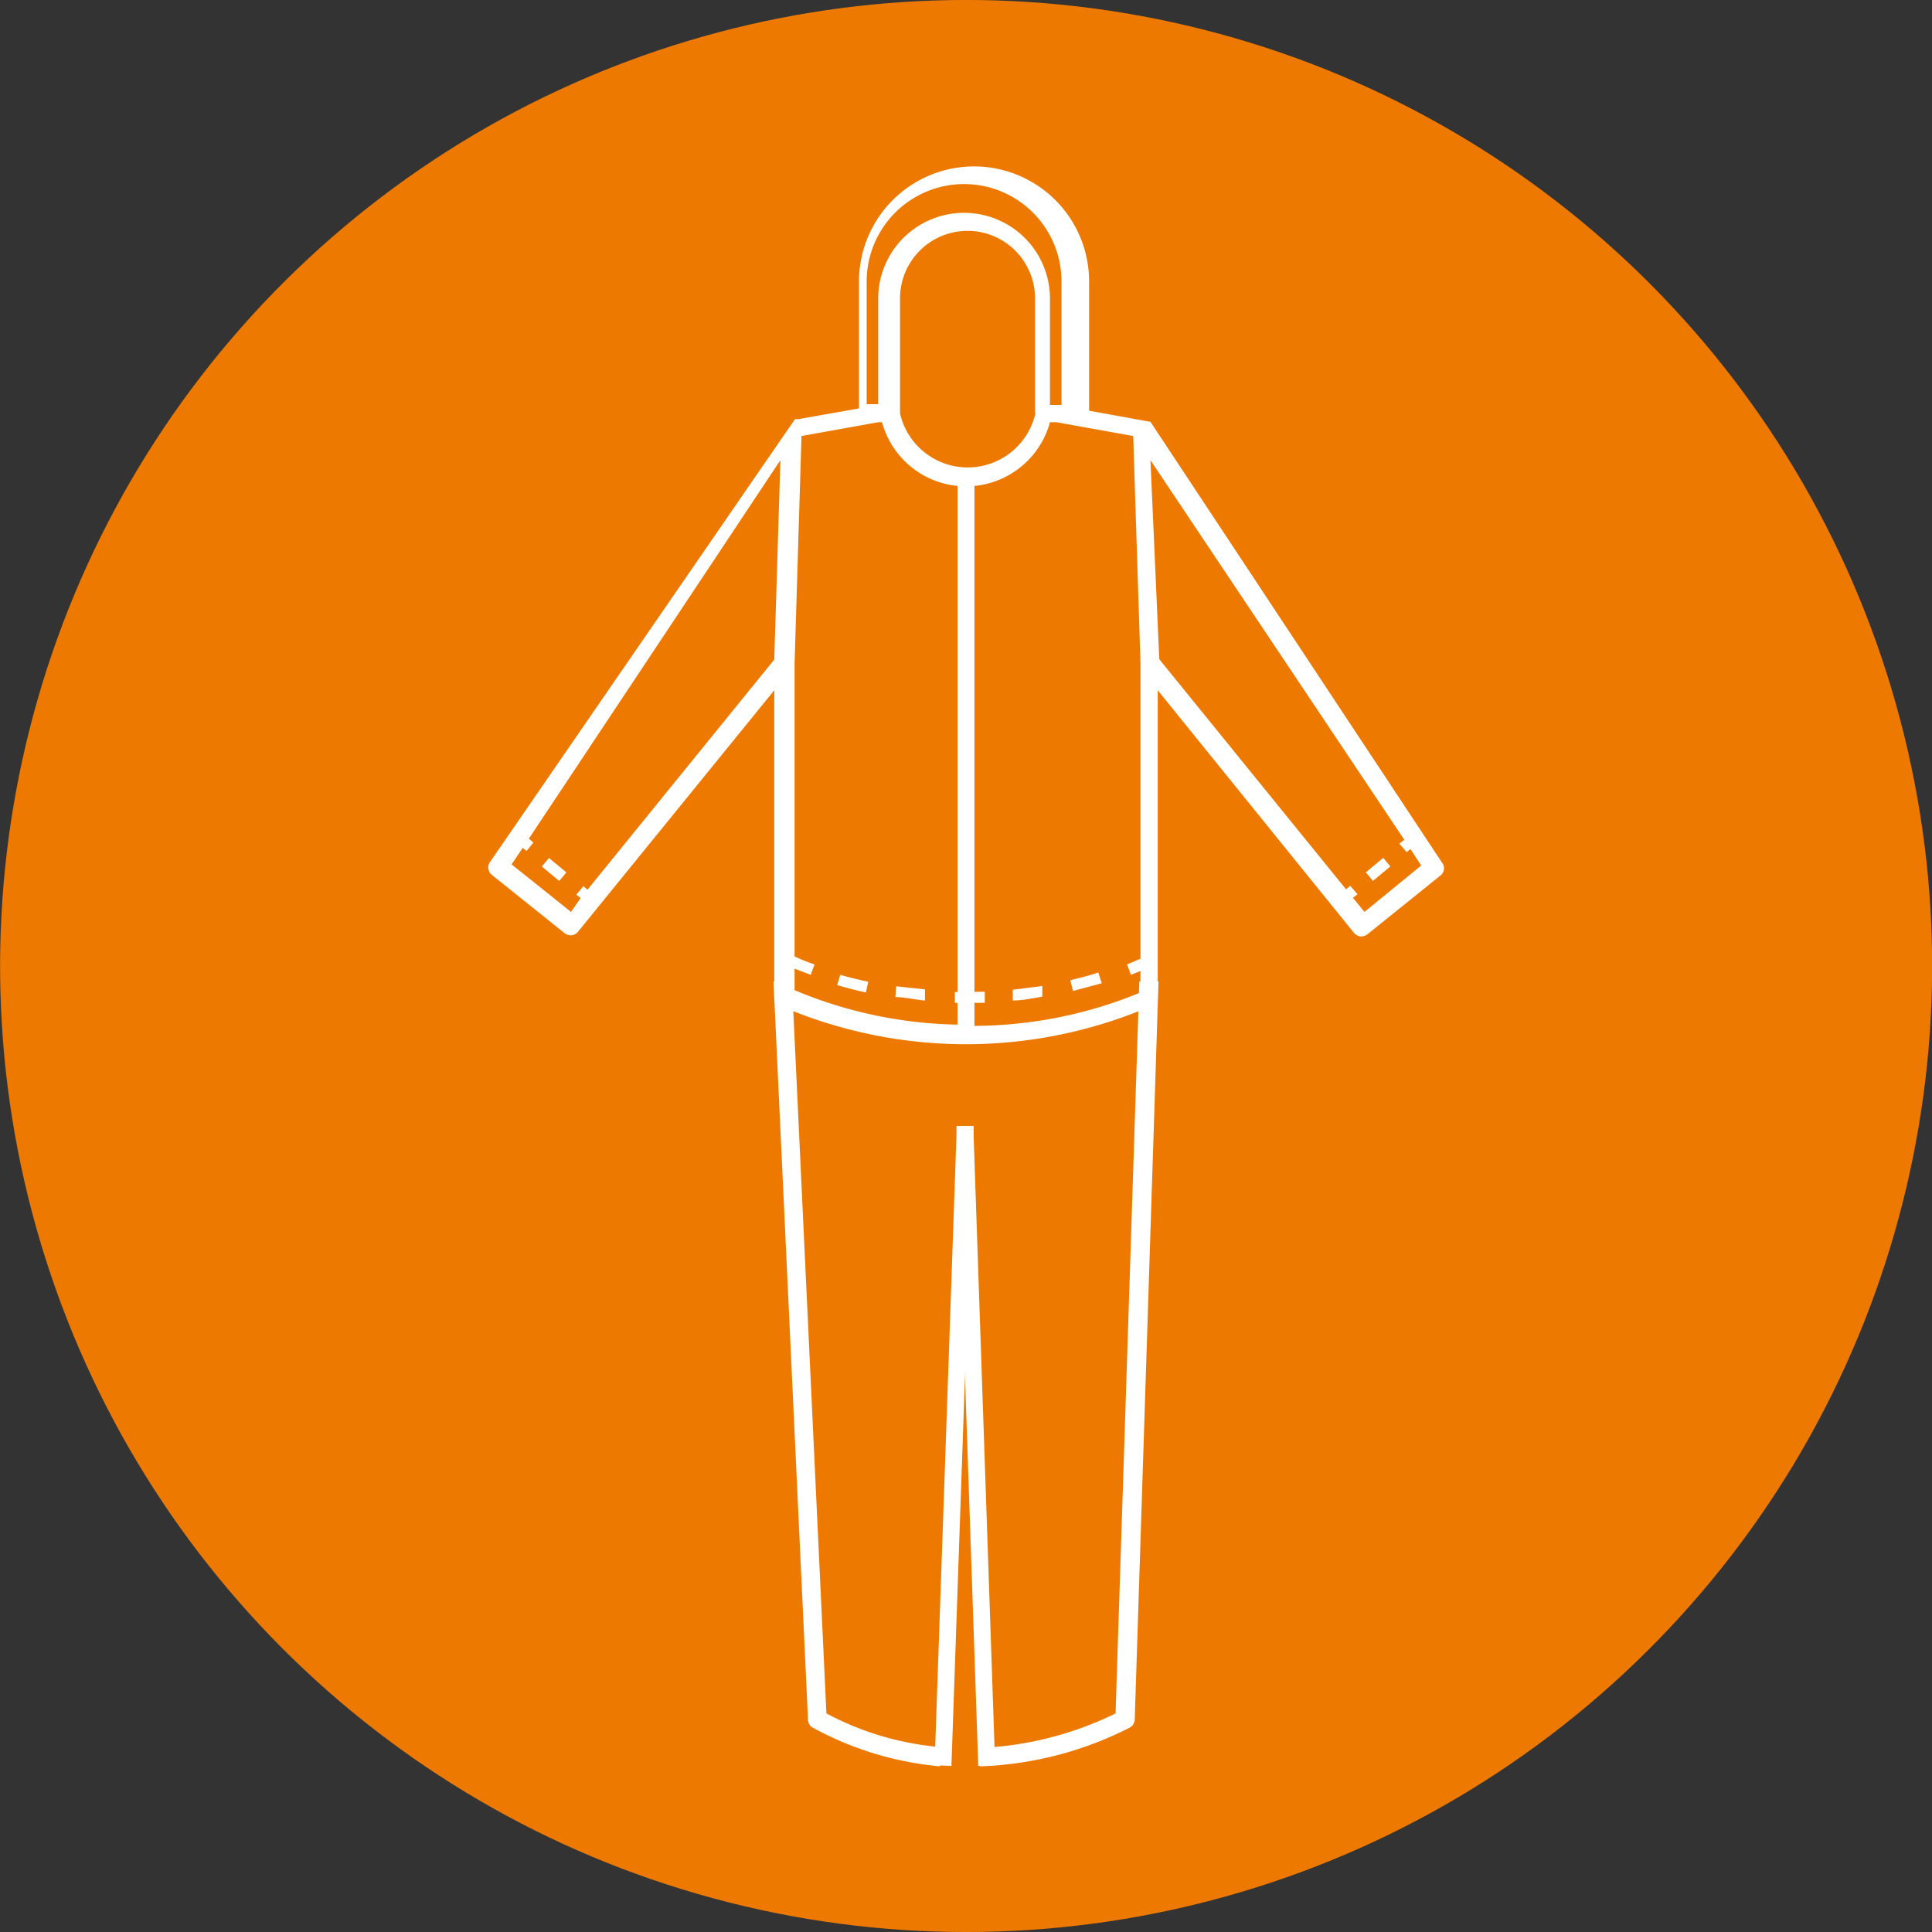 <svg xmlns="http://www.w3.org/2000/svg" viewBox="0 0 50.38 50.38"><rect x="0" y="0" width="50.38" height="50.38" fill="#333333" stroke="none"/><defs><style>.cls-1{fill:#ee7900;}.cls-2{fill:#fff;}</style></defs><title>Recurso 4</title><g id="Capa_2" data-name="Capa 2"><g id="Layer_1" data-name="Layer 1"><circle class="cls-1" cx="25.19" cy="25.19" r="25.19" transform="translate(-5.11 43.92) rotate(-76.72)"/><path class="cls-2" d="M23.35,26c.25,0,.51.07.77.09l0-.29-.75-.08Z"/><path class="cls-2" d="M21.83,25.69c.25.07.5.14.75.19l.06-.28c-.24-.05-.49-.11-.73-.18Z"/><path class="cls-2" d="M26.41,25.81l0,.28c.26,0,.52-.06.77-.1l0-.28Z"/><path class="cls-2" d="M24.9,25.87v.28h.78v-.29Z"/><path class="cls-2" d="M27.91,25.56l.07.28.75-.2-.09-.28C28.4,25.44,28.16,25.5,27.91,25.56Z"/><rect class="cls-2" x="14.3" y="22.38" width="0.29" height="0.59" transform="translate(-12.22 19.27) rotate(-50.23)"/><path class="cls-2" d="M37.6,22.49,30,11l0,0h0l0,0h0l0,0h0l0,0h0l-1.6-.29V7.34a3,3,0,1,0-6,0v3.31l-1.58.28h-.09l0,0h0l0,0h0L12.77,22.49a.25.25,0,0,0,.05.32l1.91,1.53a.27.27,0,0,0,.15.05.25.25,0,0,0,.19-.09L20.19,18v8a.23.23,0,0,0,.14.22,12.2,12.2,0,0,0,9.72,0,.25.25,0,0,0,.14-.22V18l5.12,6.33a.25.25,0,0,0,.19.09.3.3,0,0,0,.15-.05l1.9-1.53A.24.24,0,0,0,37.6,22.49Zm-15-15.15a2.54,2.54,0,0,1,5.08,0v3.22l-.11,0h-.19V7.79a2.24,2.24,0,0,0-4.48,0v2.75h-.17l-.13,0ZM27,10.78a1.81,1.81,0,0,1-3.53,0v-3a1.76,1.76,0,0,1,3.52,0v3Zm-12.11,13-1.55-1.24.29-.43.1.08.18-.22-.12-.1L20.35,12l-.16,5.2-4.87,6-.11-.09-.18.22.11.09Zm10.35,2.94a11.43,11.43,0,0,1-4.52-.9v-.56l.42.16.1-.27a4.71,4.71,0,0,1-.52-.21V17.3l.18-5.93,2-.36H23a2.27,2.27,0,0,0,4.38,0h.17l2,.36.19,5.92V25l-.35.15.1.27.25-.1v.56A11.43,11.43,0,0,1,25.19,26.75Zm10.34-2.94-.3-.37.12-.09-.19-.22-.11.09-4.87-6L30,12l6.62,9.9-.13.1.19.22.1-.08.28.43Z"/><rect class="cls-2" x="35.64" y="22.53" width="0.59" height="0.29" transform="translate(-6.19 28.23) rotate(-39.77)"/><rect class="cls-2" x="24.97" y="12.34" width="0.44" height="14.87"/><polygon class="cls-2" points="25.39 29.37 24.95 29.36 24.37 46.03 24.81 46.05 25.39 29.37"/><polygon class="cls-2" points="24.94 29.37 25.38 29.36 25.95 46.03 25.51 46.05 24.94 29.37"/><path class="cls-2" d="M24.55,45.56a7.65,7.65,0,0,1-3-.88l-.9-19.09h-.48l.9,19.25a.24.24,0,0,0,.14.22,8.51,8.51,0,0,0,3.3,1C24.54,45.88,24.55,45.72,24.55,45.56Z"/><path class="cls-2" d="M29.71,25.59l-.62,19.09a8.86,8.86,0,0,1-3.53.9c0,.16,0,.32,0,.48a9.26,9.26,0,0,0,3.88-1,.25.25,0,0,0,.15-.22l.62-19.25Z"/></g></g></svg>